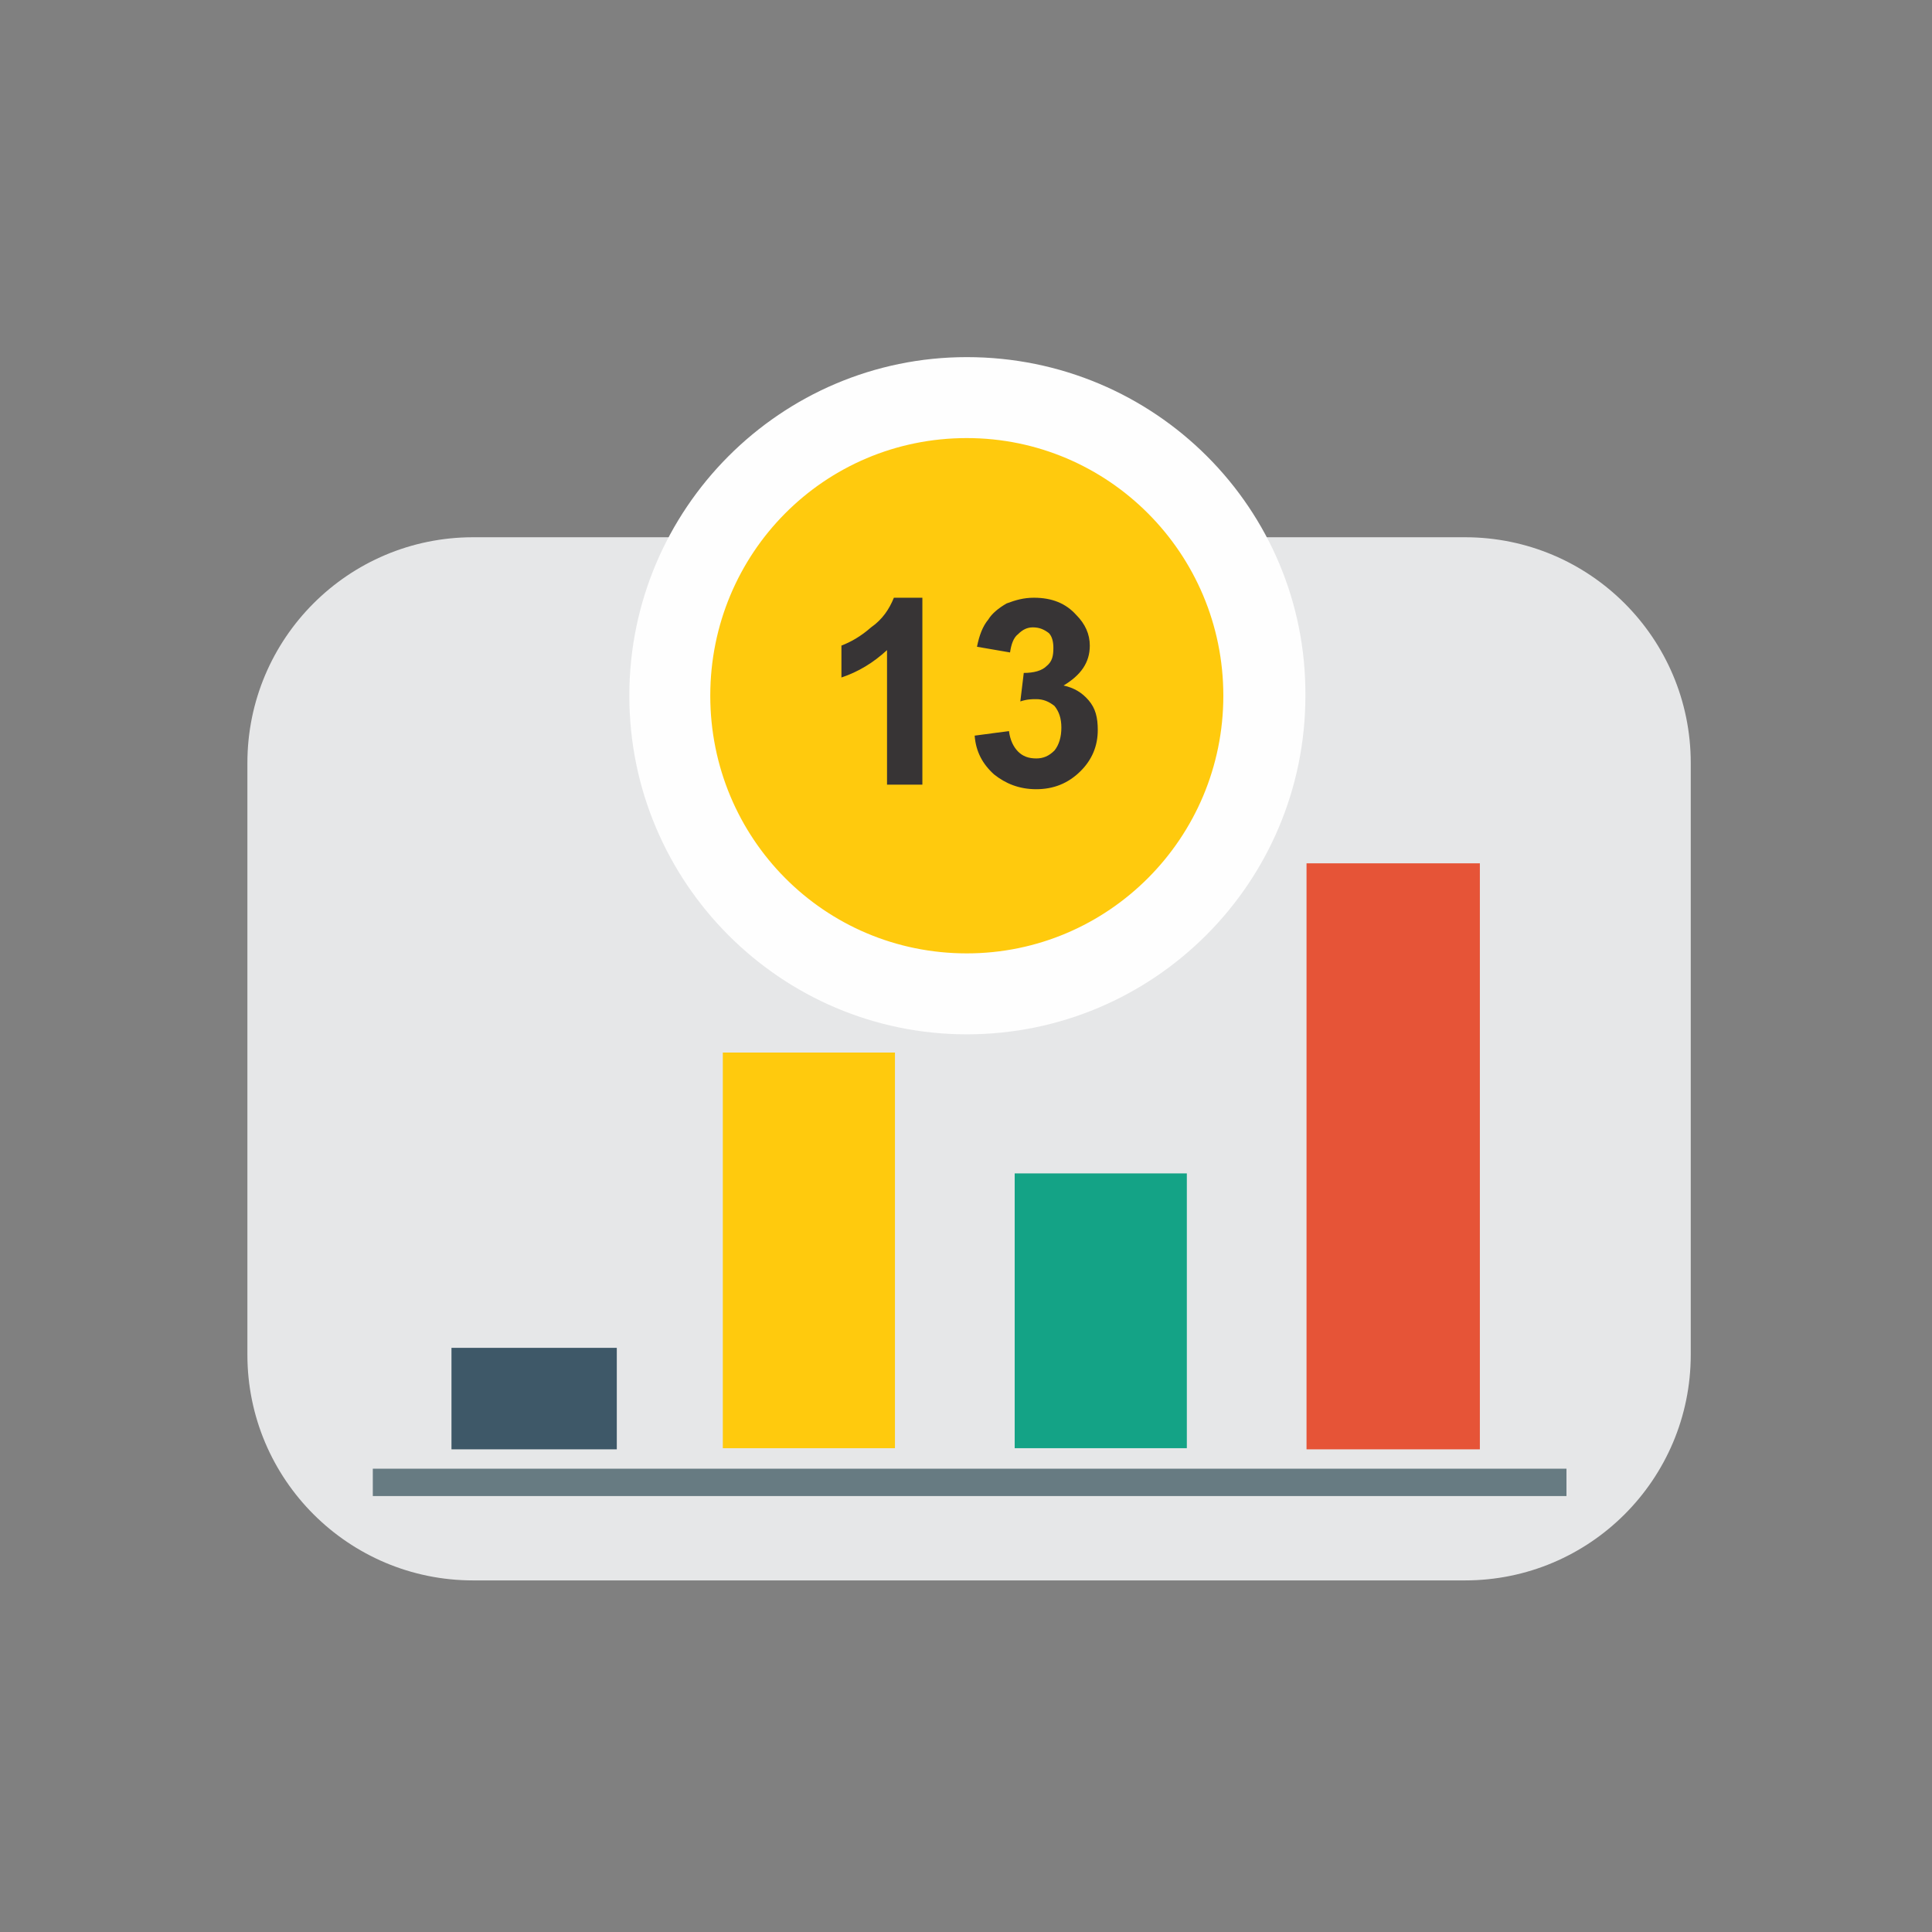 <svg xmlns="http://www.w3.org/2000/svg" width="80" height="80" viewBox="0 0 445.85 445.85" xmlns:v="https://vecta.io/nano"><rect x="0" y="0" width="445.85" height="445.85" fill="#808080" stroke="none"/><path fill="#e6e7e8" d="M109.186 123.982h228.898c28.77 0 52.093 23.324 52.093 52.094V312.62c0 28.773-23.32 52.093-52.093 52.093H109.186c-28.77 0-52.094-23.32-52.094-52.093V176.076c0-28.77 23.324-52.094 52.094-52.094z"/><path fill="#677b82" d="M86.034 345.246h275.462v-6.313H86.034z"/><path fill="#3e5868" d="M104.188 334.464h38.15v-23.42h-38.15z"/><path fill="#ffca0d" d="M166.805 334.2h39.726v-91.3h-39.726z"/><path fill="#14a386" d="M234.16 334.2h39.727v-63.41H234.16z"/><path fill="#e65437" d="M301.51 334.464h40V199.23h-40z"/><path fill="#ffca0d" d="M292.306 160.55c0-38.15-31.05-69.194-69.198-69.194s-69.195 31.045-69.195 69.194 31.045 68.935 69.195 68.935 69.198-30.783 69.198-68.935z"/><path fill="#fefefe" d="M223.108 220.013c-32.887 0-59.197-26.572-59.197-59.46s26.3-59.458 59.197-59.458c32.625 0 59.202 26.573 59.202 59.458s-26.577 59.46-59.202 59.46h0zm0-137.6c-42.888 0-77.877 34.992-77.877 78.14s34.99 78.14 77.877 78.14c43.152 0 78.14-34.988 78.14-78.14.263-43.147-34.726-78.14-78.14-78.14z"/><path fill="#373435" d="M212.846 181.075H204.7V150.03c-3.155 2.894-6.577 5-10.522 6.313v-7.366c2.102-.79 4.47-2.105 6.84-4.2 2.633-1.84 4.2-4.21 5.263-6.84h6.576v43.148zm12.103-11.314l7.893-1.052c.265 2.105 1.056 3.684 2.104 4.737 1.056 1.052 2.37 1.58 4.2 1.58 1.577 0 2.897-.526 4.21-1.843 1.056-1.315 1.577-3.156 1.577-5.26s-.52-3.684-1.577-4.998c-1.313-1.053-2.634-1.58-4.21-1.58-1.048 0-2.104 0-3.683.526l.793-6.578c2.36 0 4.21-.526 5.258-1.58 1.313-1.053 1.578-2.368 1.578-4.2 0-1.315-.266-2.63-1.05-3.42-1.058-.79-2.104-1.315-3.684-1.315-1.32 0-2.37.526-3.428 1.58-1.05.79-1.575 2.368-1.84 4.21l-7.63-1.315c.527-2.63 1.313-4.736 2.633-6.313.785-1.317 2.363-2.632 4.21-3.685 2.104-.79 3.945-1.315 6.3-1.315 4.2 0 7.37 1.315 9.74 3.946 2.104 2.105 3.153 4.473 3.153 7.104 0 3.946-2.104 6.84-6.053 9.207 2.37.526 4.21 1.58 5.787 3.42s2.105 3.948 2.105 6.842c0 3.684-1.313 6.84-3.946 9.47-2.9 2.894-6.315 4.2-10.263 4.2s-7.1-1.316-9.732-3.42c-2.627-2.368-4.204-5.26-4.468-8.945h0z"/></svg>